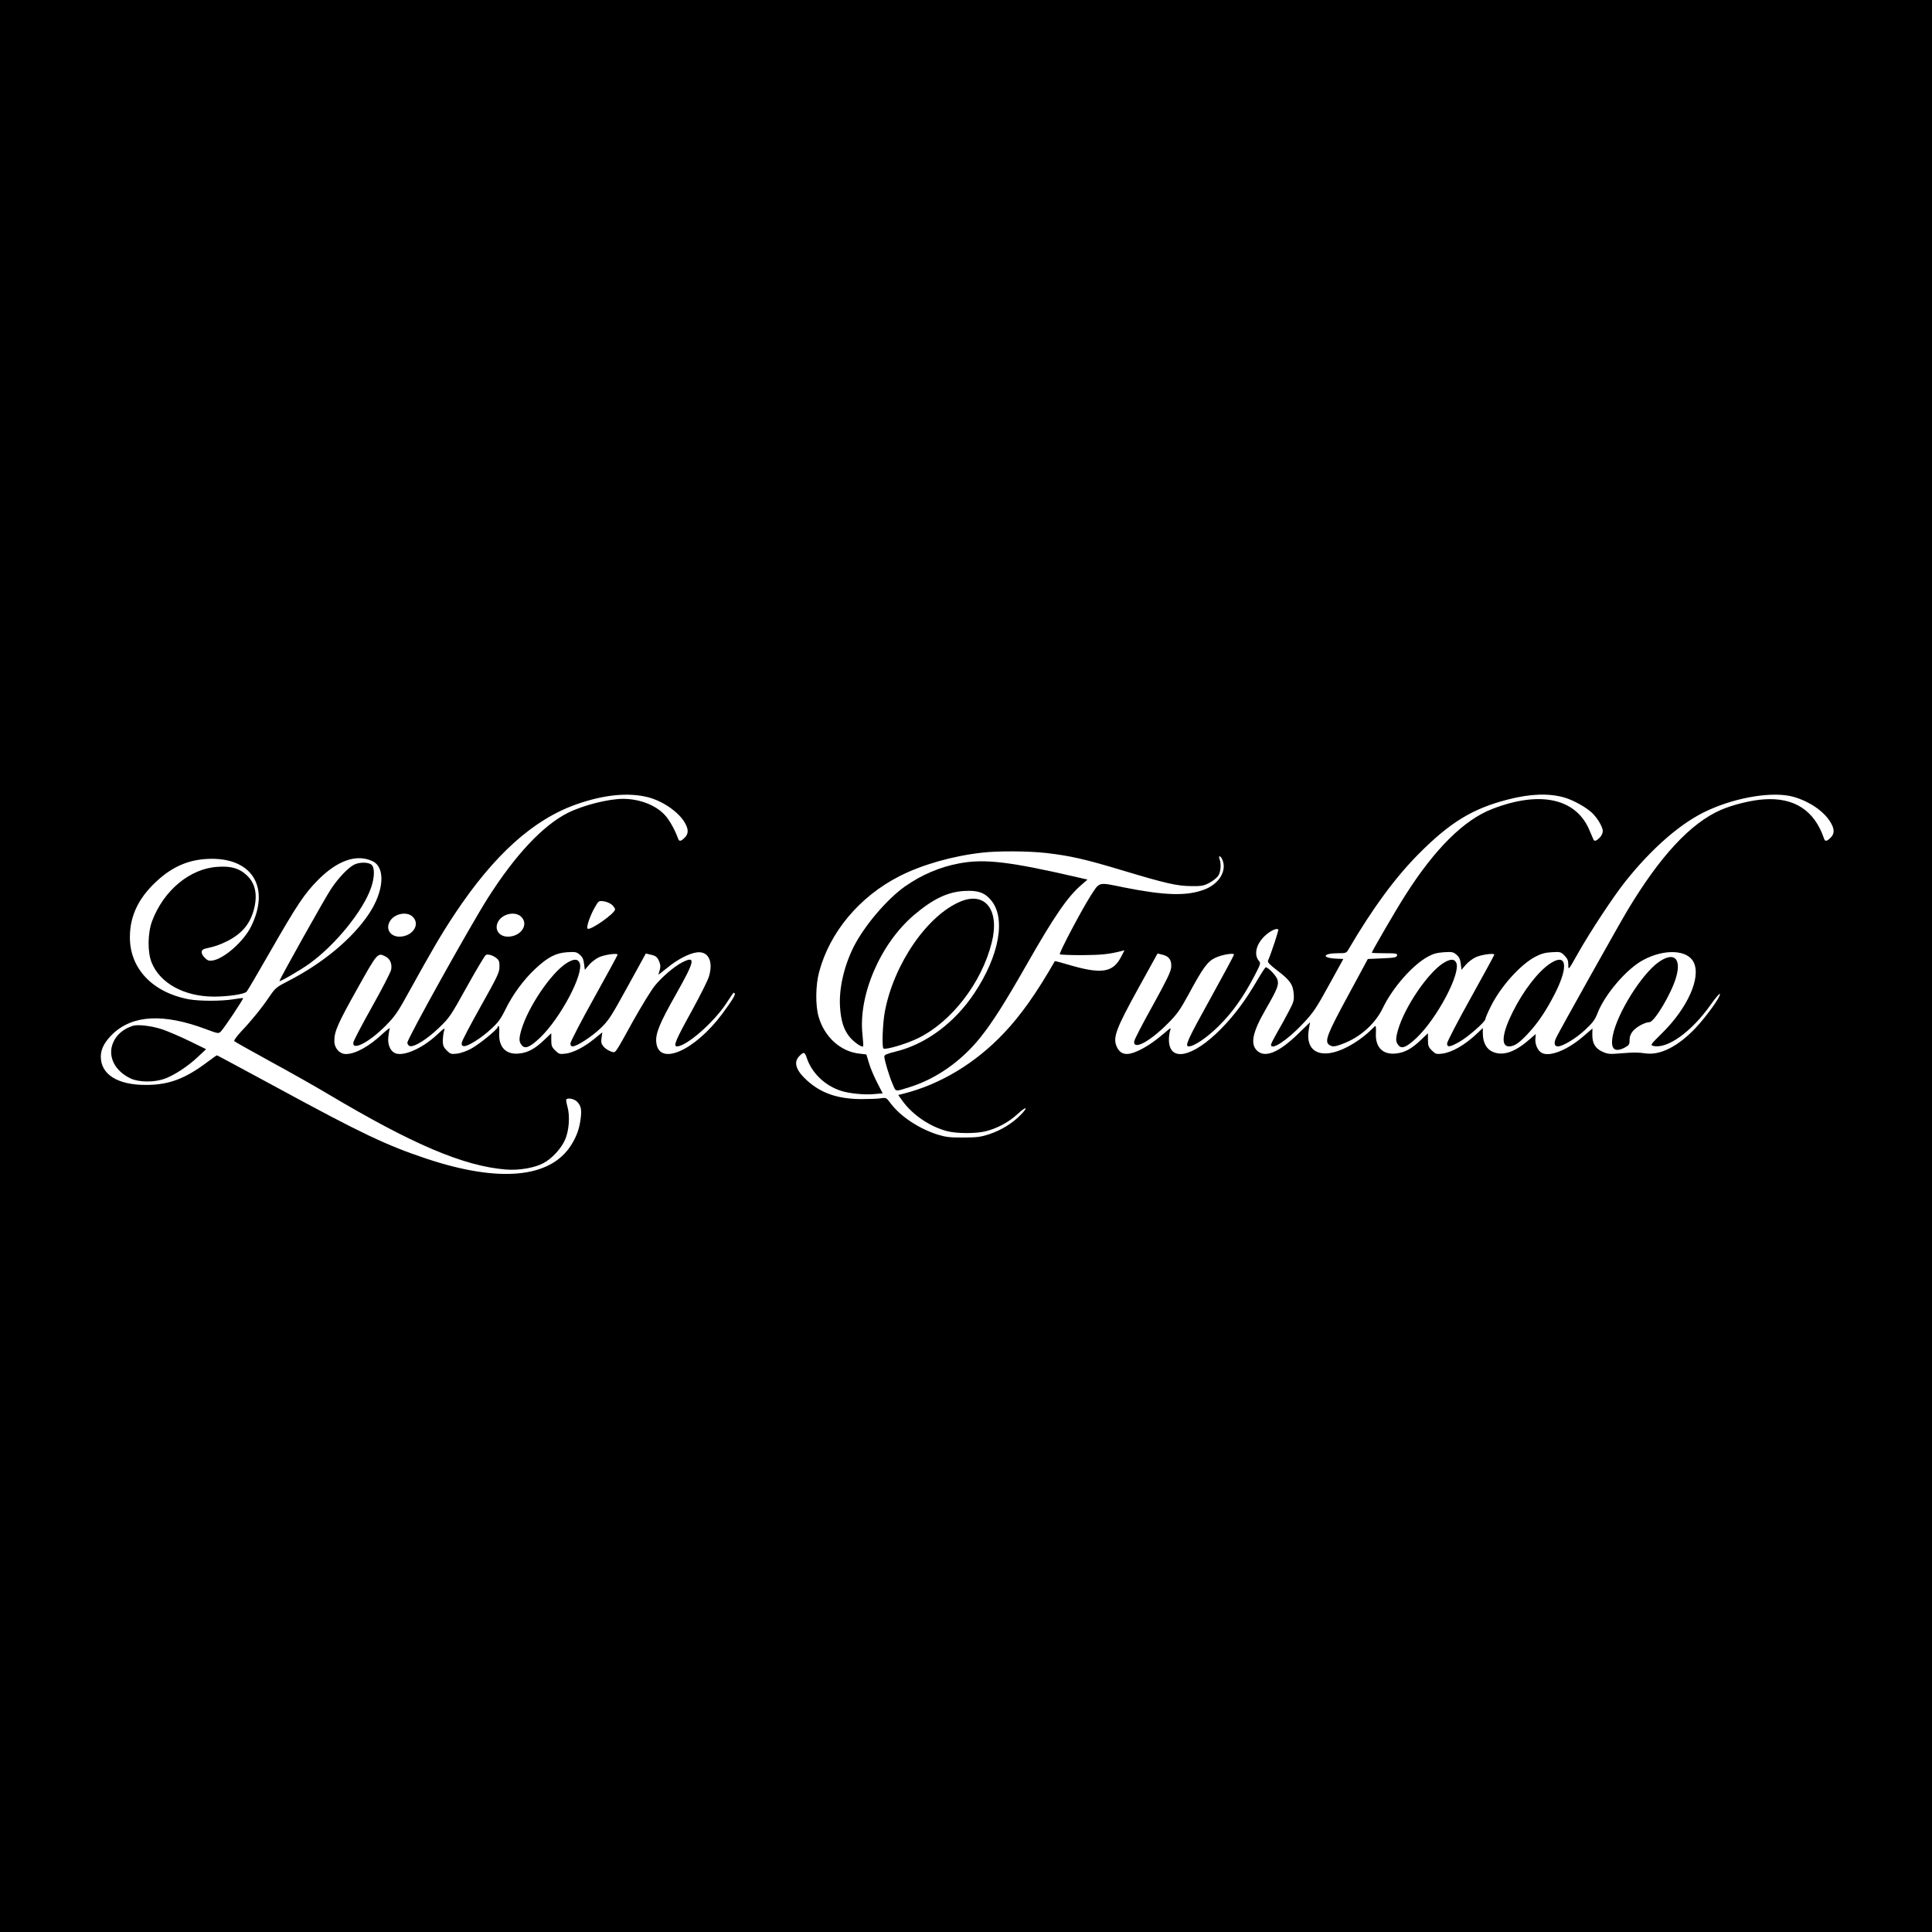 <?xml version="1.0" standalone="no"?>
<!DOCTYPE svg PUBLIC "-//W3C//DTD SVG 20010904//EN"
 "http://www.w3.org/TR/2001/REC-SVG-20010904/DTD/svg10.dtd">
<svg version="1.0" xmlns="http://www.w3.org/2000/svg"
 width="1514pt" height="1514pt" viewBox="0 0 1514 1514"
 preserveAspectRatio="xMidYMid meet">
<g transform="translate(0,1514) scale(0.1,-0.1)"
fill="#000000" stroke="none">
<path d="M0 7570 l0 -7570 7570 0 7570 0 0 7570 0 7570 -7570 0 -7570 0 0
-7570z m5072 1324 c113 -27 236 -109 289 -192 36 -57 37 -95 4 -127 -29 -29
-43 -31 -51 -7 -22 63 -68 147 -103 184 -72 79 -197 127 -327 128 -116 0 -314
-50 -434 -110 -195 -98 -412 -329 -628 -669 -143 -226 -634 -1108 -630 -1133
2 -13 11 -24 21 -26 36 -7 131 53 222 139 88 84 94 93 225 329 74 133 141 245
148 247 18 8 57 -4 83 -26 20 -16 24 -28 23 -68 0 -43 -16 -76 -146 -308 -80
-143 -148 -271 -149 -285 -3 -19 1 -26 16 -28 30 -4 138 64 214 135 55 50 76
79 113 155 57 116 143 233 235 318 98 91 159 122 248 128 64 4 74 2 99 -20 21
-18 29 -36 33 -71 l6 -47 33 39 c19 22 53 48 77 59 43 21 147 35 147 21 0 -4
-83 -157 -185 -340 -102 -183 -185 -343 -185 -356 0 -15 6 -23 17 -23 33 0
147 74 217 140 66 63 82 88 214 328 l143 260 33 -8 c46 -10 56 -18 72 -55 10
-24 11 -42 4 -66 -6 -19 -10 -35 -10 -37 0 -1 30 23 68 53 79 66 174 115 235
122 88 10 128 -70 93 -188 -8 -30 -70 -152 -136 -273 -126 -227 -146 -276
-115 -276 73 0 286 185 385 335 64 96 58 90 67 81 9 -9 -18 -54 -98 -162 -217
-290 -495 -411 -516 -224 -8 70 26 152 158 385 145 257 153 298 46 244 -64
-33 -159 -114 -216 -184 -28 -35 -103 -157 -167 -271 -154 -278 -137 -255
-176 -244 -18 6 -44 22 -57 37 -19 22 -22 34 -17 70 l6 43 -63 -51 c-79 -65
-166 -109 -227 -116 -45 -5 -51 -3 -79 25 -27 26 -31 38 -31 83 l0 52 -58 -55
c-71 -68 -128 -98 -196 -104 -101 -10 -159 50 -154 159 2 31 0 57 -4 57 -5 0
-8 -4 -8 -9 0 -17 -149 -138 -210 -170 -33 -18 -82 -35 -109 -38 -46 -5 -52
-3 -80 25 -25 25 -31 39 -31 74 0 24 4 58 9 76 10 32 8 31 -59 -31 -116 -107
-267 -171 -328 -138 -36 19 -55 68 -49 125 3 28 8 58 12 67 3 8 -24 -12 -61
-46 -103 -96 -208 -154 -282 -155 -51 0 -92 45 -92 103 0 74 26 134 180 409
158 282 159 284 220 253 37 -19 54 -57 45 -105 -4 -19 -71 -150 -150 -290 -78
-140 -145 -266 -146 -280 -10 -67 123 1 251 130 77 78 95 104 189 275 177 320
249 444 356 605 308 463 615 739 955 858 211 74 400 93 552 56z m7188 -4 c69
-20 166 -74 214 -118 43 -40 86 -112 86 -144 0 -17 -10 -39 -25 -53 -29 -29
-43 -31 -51 -7 -4 9 -19 45 -34 79 -109 239 -388 296 -755 154 -222 -85 -452
-313 -684 -679 -67 -104 -261 -438 -261 -448 0 -2 45 -4 101 -4 90 0 100 -2
97 -17 -3 -16 -19 -19 -116 -23 l-113 -5 -155 -287 c-164 -302 -185 -358 -149
-385 25 -18 45 -17 109 8 134 50 253 156 312 279 77 160 234 339 355 404 40
22 70 30 124 34 64 4 74 2 99 -20 21 -18 29 -36 33 -71 l6 -47 33 39 c19 22
53 48 77 59 43 21 147 35 147 21 0 -4 -83 -157 -185 -340 -102 -183 -185 -343
-185 -356 0 -32 21 -30 97 13 66 37 203 157 203 178 0 7 17 48 39 92 77 160
237 338 357 399 43 22 76 31 126 33 64 4 69 3 98 -26 24 -25 30 -39 30 -74 0
-43 1 -42 76 92 95 168 278 446 373 565 213 266 441 463 648 556 231 105 514
149 670 104 123 -36 231 -109 285 -194 35 -56 36 -94 3 -126 -29 -29 -43 -31
-51 -7 -74 220 -232 324 -469 308 -99 -6 -246 -42 -340 -83 -237 -104 -475
-360 -732 -788 -69 -115 -532 -942 -558 -997 -20 -41 -15 -68 13 -68 38 0 140
61 212 128 61 57 79 81 98 130 57 149 229 350 359 419 166 89 346 81 395 -17
60 -119 -46 -358 -248 -557 -89 -88 -93 -93 -69 -99 109 -27 300 109 451 323
37 53 70 91 72 84 7 -20 -106 -177 -190 -266 -136 -144 -277 -216 -391 -200
-65 9 -90 9 -203 0 -79 -7 -96 -5 -136 13 -56 25 -80 65 -80 133 l1 49 -76
-65 c-123 -105 -260 -159 -321 -126 -32 17 -54 68 -50 111 l3 37 -55 -47
c-109 -95 -201 -126 -279 -94 -51 20 -80 72 -81 144 l0 44 -42 -40 c-99 -94
-199 -151 -278 -161 -45 -5 -51 -3 -79 25 -27 26 -31 38 -31 83 l0 52 -58 -55
c-71 -68 -128 -98 -196 -104 -101 -10 -159 50 -154 159 2 31 0 57 -3 57 -3 0
-18 -14 -35 -31 -16 -17 -56 -50 -89 -74 -243 -173 -434 -138 -399 75 l10 59
-98 -95 c-144 -139 -251 -185 -313 -131 -60 51 -42 144 61 323 95 165 108 197
94 239 -10 30 -72 95 -91 95 -4 0 -34 -46 -67 -102 -92 -158 -178 -273 -282
-379 -224 -228 -410 -266 -410 -85 0 24 5 57 10 72 9 23 4 21 -47 -23 -75 -64
-140 -108 -205 -138 -84 -39 -134 -31 -163 25 -38 74 -16 137 169 472 l147
266 37 -9 c53 -12 75 -43 70 -100 -4 -36 -36 -102 -146 -301 -78 -140 -143
-265 -144 -279 -8 -71 122 -2 263 140 73 73 96 106 159 221 117 217 152 265
213 294 53 25 147 41 147 25 0 -5 -81 -156 -180 -335 -183 -330 -208 -384
-175 -384 43 0 144 69 236 160 105 104 188 220 276 386 50 96 54 106 40 122
-44 49 -24 135 48 201 42 38 89 60 102 47 5 -4 -54 -184 -81 -246 -4 -11 17
-32 73 -75 99 -75 124 -110 129 -184 4 -51 0 -64 -41 -141 -24 -47 -65 -121
-91 -165 -25 -44 -46 -85 -46 -92 0 -49 129 36 250 165 82 87 103 118 204 302
l113 205 -61 3 c-113 6 -98 42 17 42 65 0 68 1 86 33 190 323 365 561 551 748
244 245 420 353 698 424 174 45 320 50 442 15z m-4057 -435 c187 -22 302 -48
597 -137 336 -101 423 -121 535 -122 78 -1 97 2 139 24 27 14 58 38 70 53 22
29 28 93 13 135 -11 31 7 28 21 -3 40 -87 -25 -194 -143 -237 -137 -51 -307
-46 -628 18 -208 42 -187 48 -266 -75 -70 -111 -244 -441 -236 -449 4 -4 82
-7 173 -7 149 1 211 7 306 31 l28 7 -26 -50 c-64 -126 -155 -140 -420 -61 -54
16 -99 28 -100 26 -141 -247 -267 -425 -398 -563 -224 -237 -498 -402 -786
-475 l-43 -11 33 -46 c79 -110 218 -204 353 -238 76 -19 224 -19 300 0 91 23
179 71 246 132 70 66 93 63 28 -3 -64 -66 -153 -121 -244 -151 -69 -23 -98
-27 -205 -27 -104 -1 -137 3 -200 22 -147 46 -294 143 -370 245 -35 46 -35 47
-80 40 -25 -4 -94 -6 -155 -6 -184 2 -312 47 -422 147 -87 79 -107 143 -58
191 33 34 41 32 56 -12 38 -119 143 -221 269 -261 64 -21 184 -33 256 -26 l71
6 -43 84 c-24 46 -53 114 -64 152 l-21 69 -52 6 c-149 15 -276 130 -322 289
-26 88 -24 247 4 351 83 312 316 591 630 751 176 90 416 158 646 184 128 15
370 13 508 -3z m-5285 -63 c105 -48 92 -236 -28 -415 -130 -194 -361 -386
-632 -525 -90 -46 -100 -54 -144 -118 -61 -91 -143 -192 -223 -276 -37 -40
-60 -72 -55 -77 5 -5 131 -76 279 -157 149 -81 351 -195 450 -254 670 -399
1068 -568 1400 -595 102 -8 226 13 295 51 66 36 135 110 167 180 32 70 41 186
20 261 -8 29 -12 55 -9 58 15 14 65 3 86 -20 31 -33 36 -64 25 -141 -11 -76
-32 -132 -74 -199 -164 -258 -564 -295 -1136 -104 -311 104 -505 196 -1164
554 -259 140 -472 255 -475 255 -3 0 -38 -25 -78 -55 -172 -129 -300 -177
-477 -177 -223 -1 -355 82 -355 222 0 60 31 118 95 179 157 148 398 160 729
36 96 -36 99 -36 117 -18 25 25 179 256 174 261 -2 2 -37 -2 -77 -9 -92 -15
-263 -15 -348 0 -286 54 -465 243 -462 491 1 174 77 321 235 457 121 104 250
153 408 153 321 0 454 -229 308 -528 -57 -117 -211 -254 -302 -269 -29 -4 -40
-1 -61 20 -35 35 -34 65 2 73 81 18 113 29 175 60 121 62 186 144 213 274 24
119 -7 207 -96 268 -50 33 -106 45 -195 39 -216 -13 -423 -185 -513 -425 -35
-94 -37 -241 -4 -324 65 -163 255 -267 487 -268 112 0 241 19 258 39 8 9 87
144 177 301 220 384 276 467 384 576 152 152 300 203 424 146z m1878 -343 c13
-12 24 -28 24 -35 0 -32 -197 -170 -216 -151 -11 11 21 104 57 166 30 53 31
53 71 48 22 -3 51 -16 64 -28z m-1561 -94 c61 -60 -3 -155 -105 -155 -71 0
-109 59 -76 118 34 63 136 83 181 37z m850 0 c61 -60 -3 -155 -105 -155 -71 0
-109 59 -76 118 34 63 136 83 181 37z"/>
<path d="M4439 7592 c-121 -78 -299 -340 -353 -521 -20 -70 -20 -94 2 -121 26
-33 63 -18 143 57 160 152 348 506 311 588 -15 33 -47 32 -103 -3z"/>
<path d="M12997 7600 c-134 -96 -323 -399 -358 -573 -21 -104 10 -138 90 -98
37 20 41 25 41 60 0 28 8 49 27 72 29 34 94 68 129 69 38 0 171 223 208 349
45 152 -17 206 -137 121z"/>
<path d="M11309 7592 c-121 -78 -300 -341 -353 -521 -20 -70 -20 -94 2 -121
26 -33 63 -18 143 57 160 152 348 506 311 588 -15 33 -47 32 -103 -3z"/>
<path d="M12147 7589 c-93 -62 -208 -210 -292 -378 -84 -167 -95 -271 -30
-271 41 0 77 24 146 97 80 85 148 186 216 321 107 212 89 317 -40 231z"/>
<path d="M7521 8375 c-154 -28 -299 -90 -430 -182 -142 -101 -317 -307 -401
-472 -77 -154 -117 -331 -107 -475 7 -104 28 -172 71 -227 31 -41 99 -89 110
-79 2 3 0 43 -5 90 -35 309 139 714 403 939 148 126 264 182 396 189 104 6
157 -12 207 -71 120 -140 67 -436 -131 -732 -154 -231 -378 -397 -613 -455
-69 -17 -91 -26 -91 -39 0 -28 39 -157 65 -216 27 -63 15 -61 134 -24 207 65
403 202 552 387 94 117 191 269 362 569 221 388 324 537 434 631 l45 39 -73
17 c-537 124 -730 147 -928 111z"/>
<path d="M7529 8076 c-261 -107 -525 -490 -595 -864 -17 -91 -24 -275 -11
-288 13 -14 179 35 271 80 262 128 498 433 577 747 65 254 -48 405 -242 325z"/>
<path d="M2775 8364 c-47 -24 -122 -102 -180 -189 -45 -66 -405 -709 -405
-723 0 -9 162 84 234 136 205 147 425 419 485 599 27 79 28 154 3 176 -24 22
-97 22 -137 1z"/>
<path d="M1040 7101 c-74 -24 -129 -71 -154 -133 -45 -106 14 -222 139 -280
66 -30 184 -31 267 -1 75 28 181 97 259 171 l64 60 -135 66 c-74 36 -169 76
-210 90 -83 27 -191 40 -230 27z"/>
</g>
</svg>
